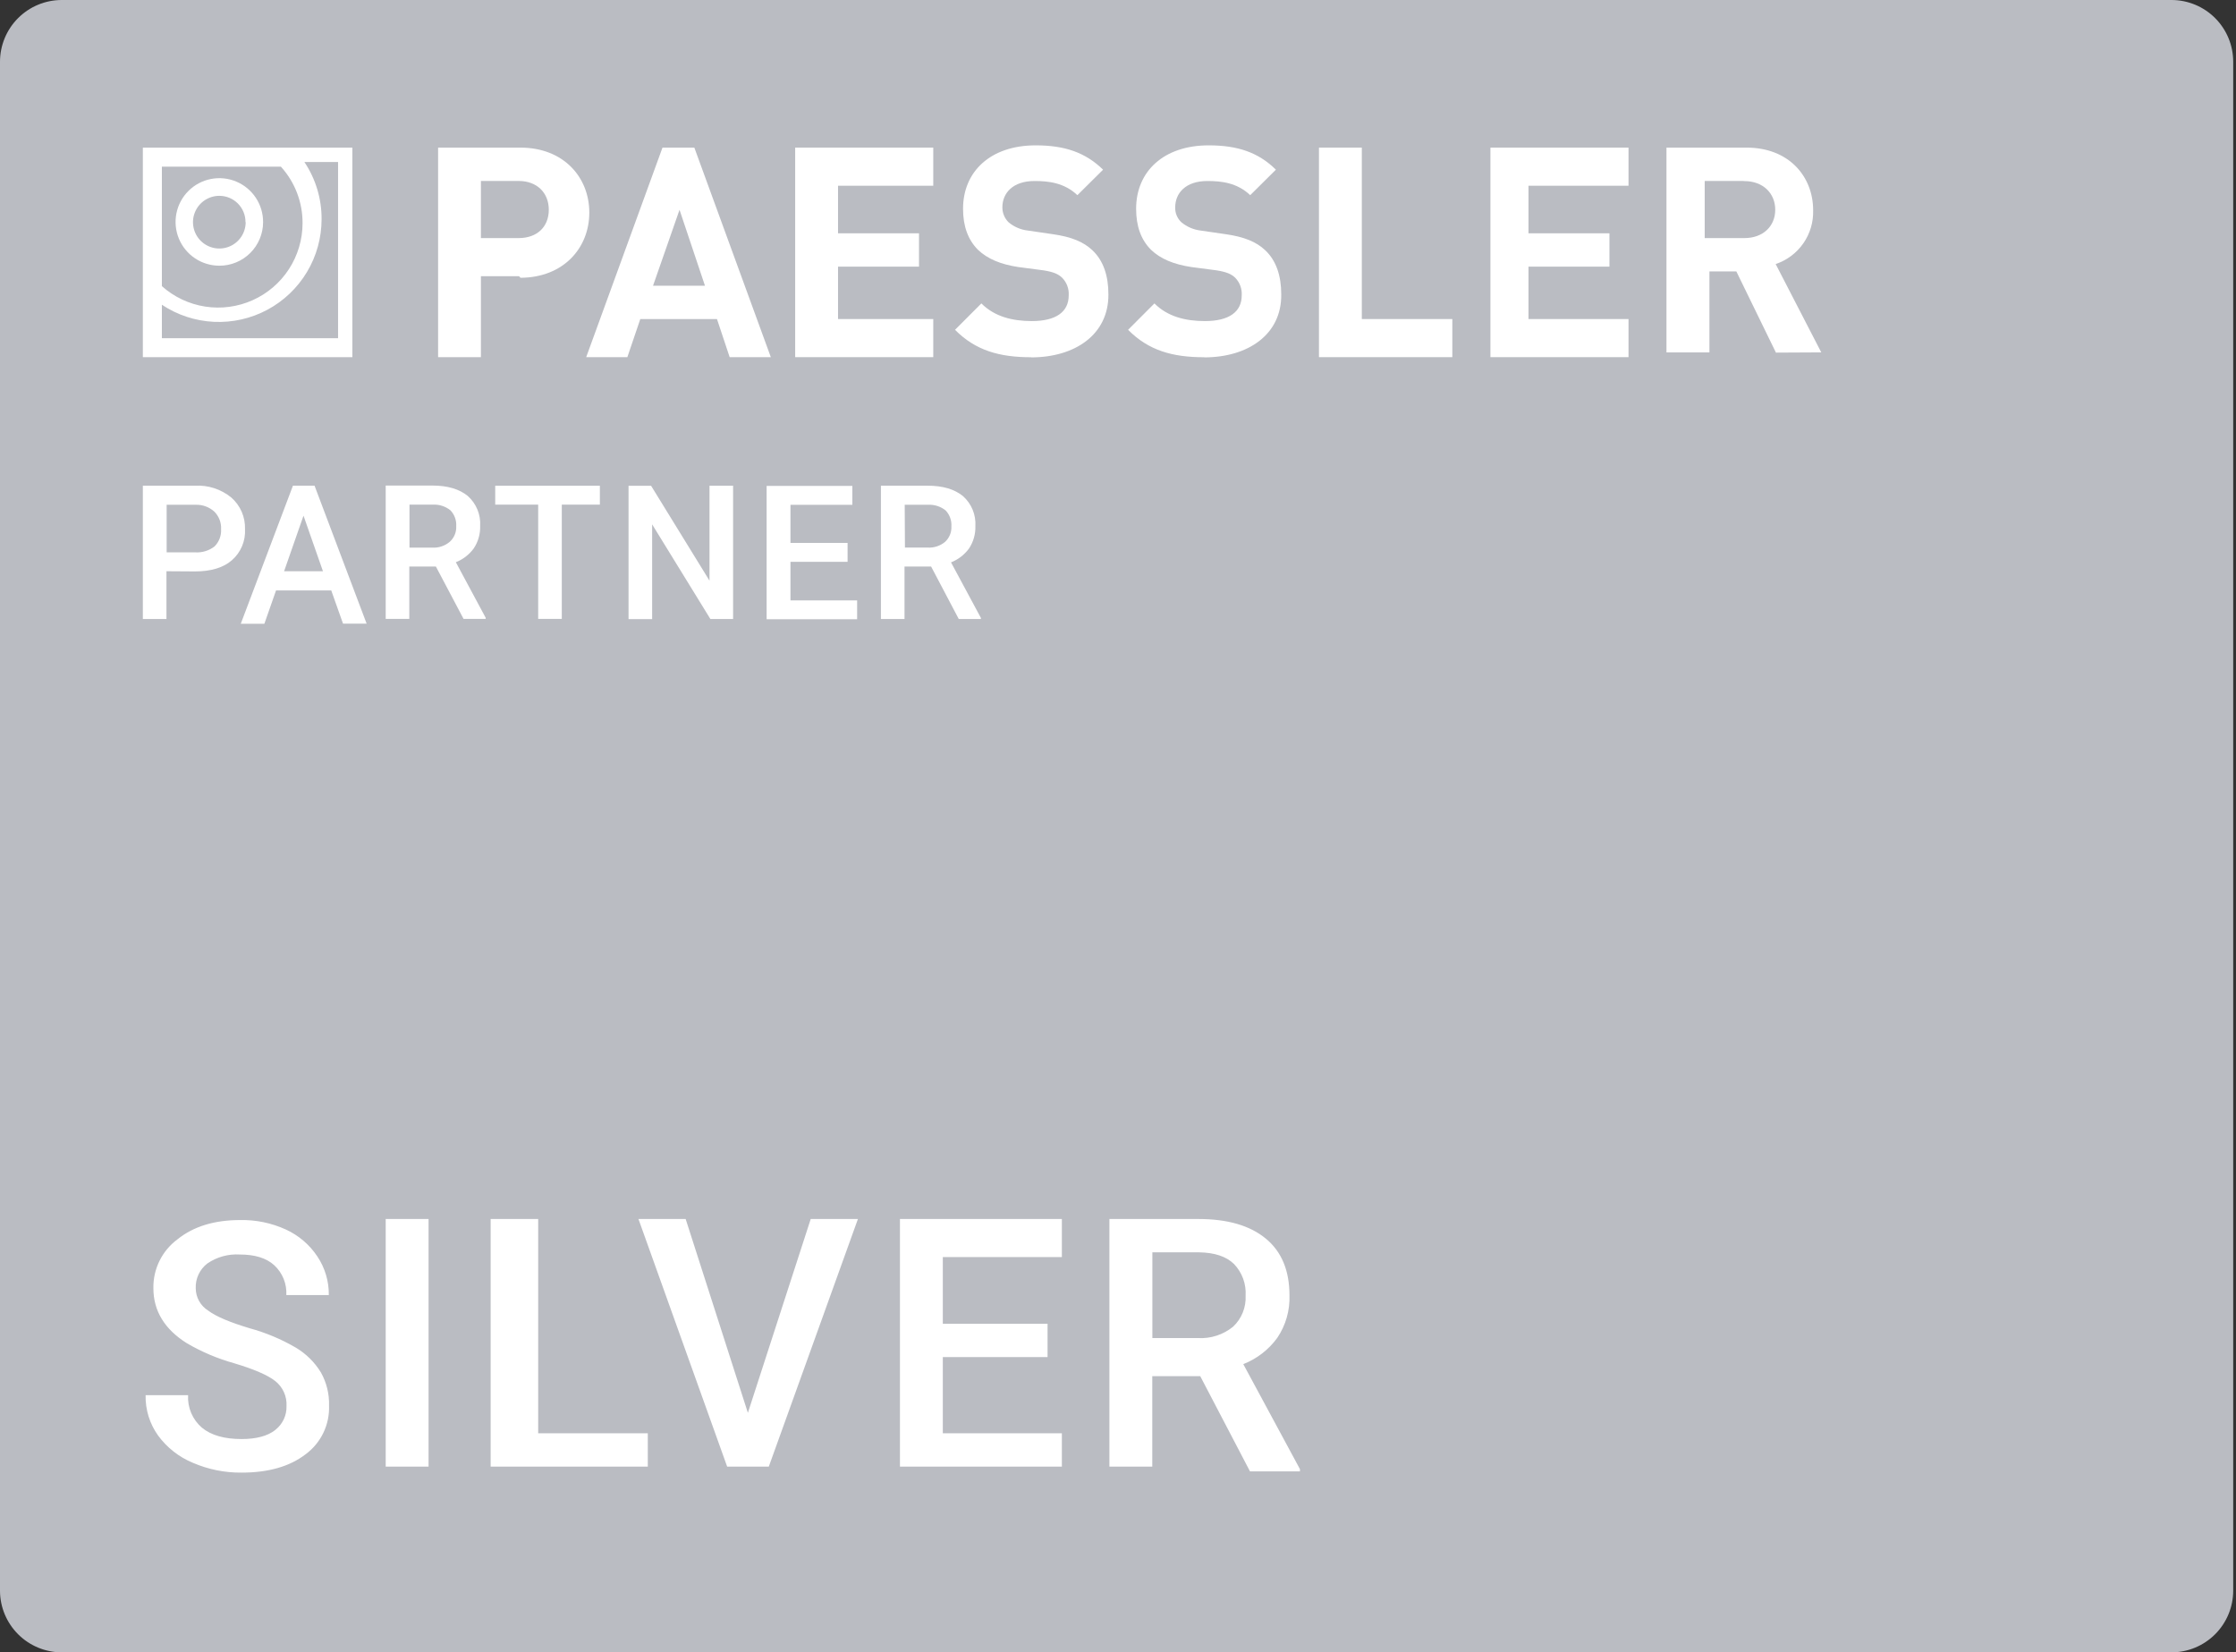 <svg xmlns="http://www.w3.org/2000/svg" width="249" height="184" viewBox="0 0 249 184" fill="none"><rect x="0" y="0" width="249" height="184" fill="#333333" stroke="none"/><path d="M6.866 0C5.043 0.004 3.295 0.732 2.008 2.023C0.721 3.314 -0.001 5.064 2.0248e-06 6.887V177.165C0.012 178.979 0.74 180.714 2.025 181.993C3.309 183.273 5.047 183.994 6.861 184H241.828C243.651 183.995 245.397 183.268 246.684 181.976C247.97 180.685 248.691 178.936 248.689 177.113V6.887C248.691 5.064 247.97 3.315 246.684 2.023C245.397 0.732 243.651 0.004 241.828 0H6.866Z" fill="#BABCC2"></path><path d="M57.797 30.755H53.554V39.771H48.786V16.439H57.965C62.765 16.439 65.625 19.746 65.625 23.673C65.625 27.6 62.765 30.907 57.965 30.933M57.797 20.151H53.554V26.512H57.76C59.826 26.512 61.114 25.245 61.114 23.358C61.114 21.471 59.8 20.151 57.76 20.151" fill="white"></path><path d="M75.672 23.363L78.505 31.817H72.722L75.672 23.363ZM73.774 16.439L65.278 39.771H69.862L71.303 35.528H79.841L81.255 39.771H85.839L77.322 16.439H73.774Z" fill="white"></path><path d="M88.551 16.439V39.771H103.928V35.528H93.324V29.693H102.34V25.981H93.324V20.682H103.928V16.439H88.551Z" fill="white"></path><path d="M114.831 39.781C111.299 39.781 108.638 39.034 106.352 36.726L109.285 33.787C110.752 35.259 112.744 35.754 114.905 35.754C117.591 35.754 119.011 34.734 119.011 32.894C119.034 32.534 118.981 32.174 118.856 31.836C118.731 31.498 118.537 31.191 118.285 30.933C117.838 30.507 117.318 30.286 116.224 30.107L113.412 29.739C111.425 29.44 109.958 28.819 108.912 27.821C107.797 26.706 107.245 25.192 107.245 23.247C107.245 19.094 110.305 16.186 115.331 16.186C118.538 16.186 120.851 16.959 122.838 18.894L119.978 21.733C118.511 20.34 116.745 20.156 115.205 20.156C112.792 20.156 111.624 21.496 111.624 23.089C111.623 23.399 111.683 23.707 111.802 23.993C111.921 24.279 112.097 24.539 112.318 24.756C112.934 25.27 113.687 25.59 114.484 25.676L117.218 26.075C119.321 26.37 120.672 26.943 121.645 27.863C122.885 29.03 123.432 30.723 123.432 32.788C123.458 37.262 119.705 39.796 114.831 39.796" fill="white"></path><path d="M134.099 39.781C130.571 39.781 127.911 39.034 125.624 36.726L128.557 33.787C130.024 35.259 132.011 35.754 134.177 35.754C136.859 35.754 138.278 34.734 138.278 32.894C138.301 32.535 138.249 32.175 138.125 31.837C138.001 31.5 137.808 31.192 137.558 30.933C137.111 30.507 136.585 30.286 135.492 30.107L132.684 29.739C130.692 29.44 129.225 28.819 128.184 27.821C127.064 26.706 126.518 25.192 126.518 23.247C126.518 19.094 129.577 16.186 134.598 16.186C137.805 16.186 140.118 16.959 142.084 18.894L139.224 21.733C137.757 20.34 135.991 20.156 134.451 20.156C132.038 20.156 130.871 21.496 130.871 23.089C130.859 23.401 130.915 23.711 131.035 23.998C131.155 24.286 131.335 24.545 131.565 24.756C132.181 25.265 132.931 25.585 133.725 25.676L136.464 26.075C138.567 26.37 139.918 26.943 140.891 27.863C142.131 29.03 142.678 30.723 142.678 32.788C142.731 37.236 138.998 39.796 134.099 39.796" fill="white"></path><path d="M146.879 16.439V39.771H161.73V35.528H151.652V16.439H146.879Z" fill="white"></path><path d="M165.974 16.439V39.771H181.351V35.528H170.211V29.693H179.227V25.981H170.211V20.682H181.351V16.439H165.974Z" fill="white"></path><path d="M197.768 39.266L193.358 30.224H190.361V39.24H185.577V16.439H194.514C199.151 16.439 201.911 19.594 201.911 23.421C201.951 24.734 201.566 26.025 200.814 27.103C200.062 28.18 198.983 28.987 197.737 29.404L202.815 39.24L197.768 39.266ZM194.088 20.151H189.835V26.512H194.262C196.323 26.512 197.69 25.198 197.69 23.358C197.69 21.518 196.323 20.167 194.262 20.167" fill="white"></path><path d="M39.239 16.439H15.908V39.771H39.239V16.439ZM33.693 24.851C33.692 26.665 33.166 28.44 32.18 29.962C31.193 31.485 29.787 32.689 28.131 33.43C26.475 34.171 24.64 34.418 22.847 34.14C21.055 33.862 19.381 33.072 18.027 31.864V18.558H31.28C32.847 20.284 33.708 22.536 33.693 24.867M37.647 37.663H18.027V33.935C19.75 35.082 21.752 35.74 23.82 35.839C25.888 35.938 27.943 35.474 29.768 34.497C31.593 33.52 33.119 32.066 34.183 30.291C35.248 28.515 35.81 26.485 35.812 24.415C35.826 22.147 35.159 19.927 33.898 18.043H37.647V37.663ZM29.298 24.741C29.303 23.776 29.022 22.831 28.49 22.026C27.957 21.221 27.198 20.592 26.308 20.219C25.418 19.846 24.437 19.746 23.49 19.931C22.543 20.116 21.672 20.578 20.988 21.259C20.304 21.939 19.837 22.808 19.647 23.754C19.457 24.7 19.552 25.681 19.92 26.573C20.288 27.465 20.913 28.228 21.715 28.764C22.517 29.301 23.46 29.587 24.425 29.587C25.063 29.59 25.696 29.466 26.286 29.223C26.877 28.981 27.413 28.624 27.866 28.174C28.319 27.724 28.678 27.189 28.924 26.6C29.17 26.011 29.297 25.379 29.298 24.741ZM27.358 24.741C27.358 25.321 27.186 25.888 26.864 26.37C26.541 26.853 26.083 27.229 25.547 27.451C25.011 27.673 24.422 27.731 23.852 27.618C23.283 27.504 22.761 27.225 22.351 26.815C21.94 26.404 21.661 25.882 21.548 25.313C21.434 24.744 21.492 24.154 21.715 23.618C21.937 23.082 22.313 22.624 22.795 22.301C23.277 21.979 23.845 21.807 24.425 21.807C24.809 21.806 25.19 21.882 25.545 22.029C25.9 22.177 26.222 22.393 26.493 22.666C26.764 22.939 26.978 23.262 27.123 23.619C27.268 23.975 27.341 24.356 27.337 24.741" fill="white"></path><path d="M100.748 56.209H103.376C104.077 56.178 104.765 56.405 105.311 56.845C105.533 57.081 105.704 57.36 105.813 57.665C105.923 57.97 105.968 58.294 105.947 58.617C105.964 58.938 105.909 59.259 105.787 59.557C105.665 59.855 105.479 60.123 105.243 60.341C104.7 60.791 104.007 61.019 103.303 60.977H100.774L100.748 56.209ZM106.767 68.931H109.233V68.81L105.905 62.623C106.702 62.309 107.395 61.777 107.903 61.088C108.395 60.35 108.645 59.477 108.618 58.59C108.656 57.965 108.552 57.339 108.314 56.76C108.075 56.181 107.708 55.664 107.24 55.247C106.299 54.479 104.996 54.085 103.298 54.085H98.098V68.931H100.727V63.085H103.687L106.767 68.931ZM94.387 60.457H88.026V56.214H94.918V54.111H85.371V68.957H95.449V66.855H88.026V62.56H94.387V60.457ZM81.686 54.09H79.01V64.662L72.507 54.096H69.994V68.942H72.622V58.391L79.109 68.931H81.638V54.085L81.686 54.09ZM66.839 54.09H55.147V56.193H59.931V68.915H62.56V56.193H66.802V54.09H66.839ZM45.6 56.193H48.229C48.93 56.163 49.618 56.389 50.164 56.829C50.386 57.065 50.559 57.344 50.669 57.648C50.779 57.953 50.825 58.278 50.805 58.601C50.821 58.923 50.765 59.244 50.643 59.542C50.52 59.84 50.333 60.108 50.095 60.325C49.549 60.79 48.845 61.025 48.129 60.983H45.6V56.193ZM51.62 68.915H54.086V68.795L50.763 62.607C51.559 62.294 52.249 61.761 52.755 61.072C53.247 60.334 53.497 59.461 53.47 58.575C53.509 57.95 53.405 57.324 53.166 56.745C52.928 56.165 52.561 55.648 52.093 55.231C51.157 54.464 49.848 54.069 48.15 54.069H42.951V68.915H45.58V63.085H48.539L51.62 68.915ZM33.798 57.423L35.964 63.611H31.637L33.798 57.423ZM38.199 69.447H40.827L35.028 54.085H32.621L26.811 69.462H29.44L30.739 65.751H36.889L38.199 69.447ZM18.558 56.209H21.791C22.553 56.186 23.295 56.457 23.862 56.966C24.12 57.222 24.32 57.53 24.451 57.868C24.581 58.207 24.639 58.57 24.619 58.932C24.64 59.285 24.585 59.639 24.459 59.97C24.333 60.3 24.139 60.601 23.889 60.851C23.275 61.322 22.511 61.556 21.738 61.508H18.558V56.209ZM21.712 63.632C23.463 63.632 24.866 63.227 25.818 62.391C26.311 61.963 26.699 61.428 26.953 60.826C27.207 60.225 27.321 59.574 27.285 58.922C27.306 58.259 27.181 57.6 26.917 56.992C26.654 56.384 26.258 55.842 25.76 55.405C24.622 54.472 23.176 54.001 21.707 54.085H15.908V68.931H18.537V63.611L21.712 63.632Z" fill="white"></path><path d="M128.322 139.456H133.532C135.256 139.482 136.555 139.913 137.417 140.754C137.865 141.221 138.211 141.775 138.434 142.382C138.656 142.989 138.75 143.636 138.71 144.282C138.743 144.924 138.635 145.566 138.394 146.162C138.154 146.759 137.786 147.296 137.317 147.736C136.217 148.632 134.822 149.084 133.406 149.003H128.327V139.456H128.322ZM139.199 163.849H144.761V163.596L138.452 151.905C139.971 151.31 141.287 150.292 142.243 148.971C143.182 147.577 143.655 145.92 143.594 144.24C143.594 141.481 142.718 139.379 140.965 137.931C139.209 136.475 136.702 135.744 133.463 135.744H123.543V163.318H128.317V153.245H133.658L139.199 163.849ZM116.63 147.41H104.991V139.987H118.249V135.744H100.217V163.318H118.249V159.606H104.991V151.121H116.656V147.41H116.63ZM76.355 135.744H71.098L80.976 163.318H85.613L95.538 135.744H90.281L83.284 157.33L76.355 135.744ZM59.895 135.744H54.638V163.318H72.139V159.606H59.932V135.744H59.895ZM47.725 135.744H42.951V163.318H47.725V135.744ZM30.639 159.249C29.808 159.906 28.536 160.248 26.907 160.248C24.998 160.248 23.511 159.832 22.485 158.981C21.968 158.537 21.56 157.979 21.293 157.352C21.026 156.725 20.907 156.044 20.945 155.364H16.214C16.179 156.973 16.668 158.551 17.607 159.859C18.592 161.202 19.926 162.25 21.465 162.887C23.184 163.631 25.039 164.006 26.912 163.985C29.887 163.985 32.258 163.302 34.014 161.956C34.864 161.333 35.547 160.511 36.006 159.563C36.464 158.614 36.683 157.568 36.643 156.515C36.68 155.229 36.367 153.957 35.739 152.835C35.04 151.687 34.068 150.73 32.91 150.049C31.3 149.114 29.575 148.393 27.779 147.904C25.676 147.268 24.099 146.632 23.19 145.948C22.766 145.685 22.415 145.318 22.172 144.882C21.928 144.446 21.799 143.956 21.797 143.456C21.776 142.926 21.883 142.399 22.108 141.919C22.333 141.439 22.669 141.02 23.09 140.696C24.151 139.971 25.424 139.619 26.707 139.698C28.368 139.698 29.661 140.087 30.539 140.891C30.994 141.311 31.351 141.827 31.584 142.402C31.817 142.976 31.919 143.595 31.885 144.213H36.617C36.636 142.686 36.193 141.189 35.344 139.918C34.476 138.607 33.258 137.565 31.827 136.911C30.234 136.186 28.499 135.826 26.749 135.86C23.894 135.86 21.55 136.564 19.767 138.005C18.918 138.632 18.23 139.454 17.763 140.402C17.295 141.349 17.062 142.395 17.081 143.451C17.081 145.969 18.322 148.02 20.814 149.581C22.463 150.544 24.23 151.292 26.071 151.805C28.268 152.462 29.808 153.124 30.639 153.781C31.059 154.109 31.394 154.534 31.614 155.019C31.835 155.504 31.935 156.036 31.906 156.568C31.922 157.078 31.818 157.585 31.602 158.047C31.385 158.509 31.062 158.914 30.66 159.228" fill="white"></path></svg>